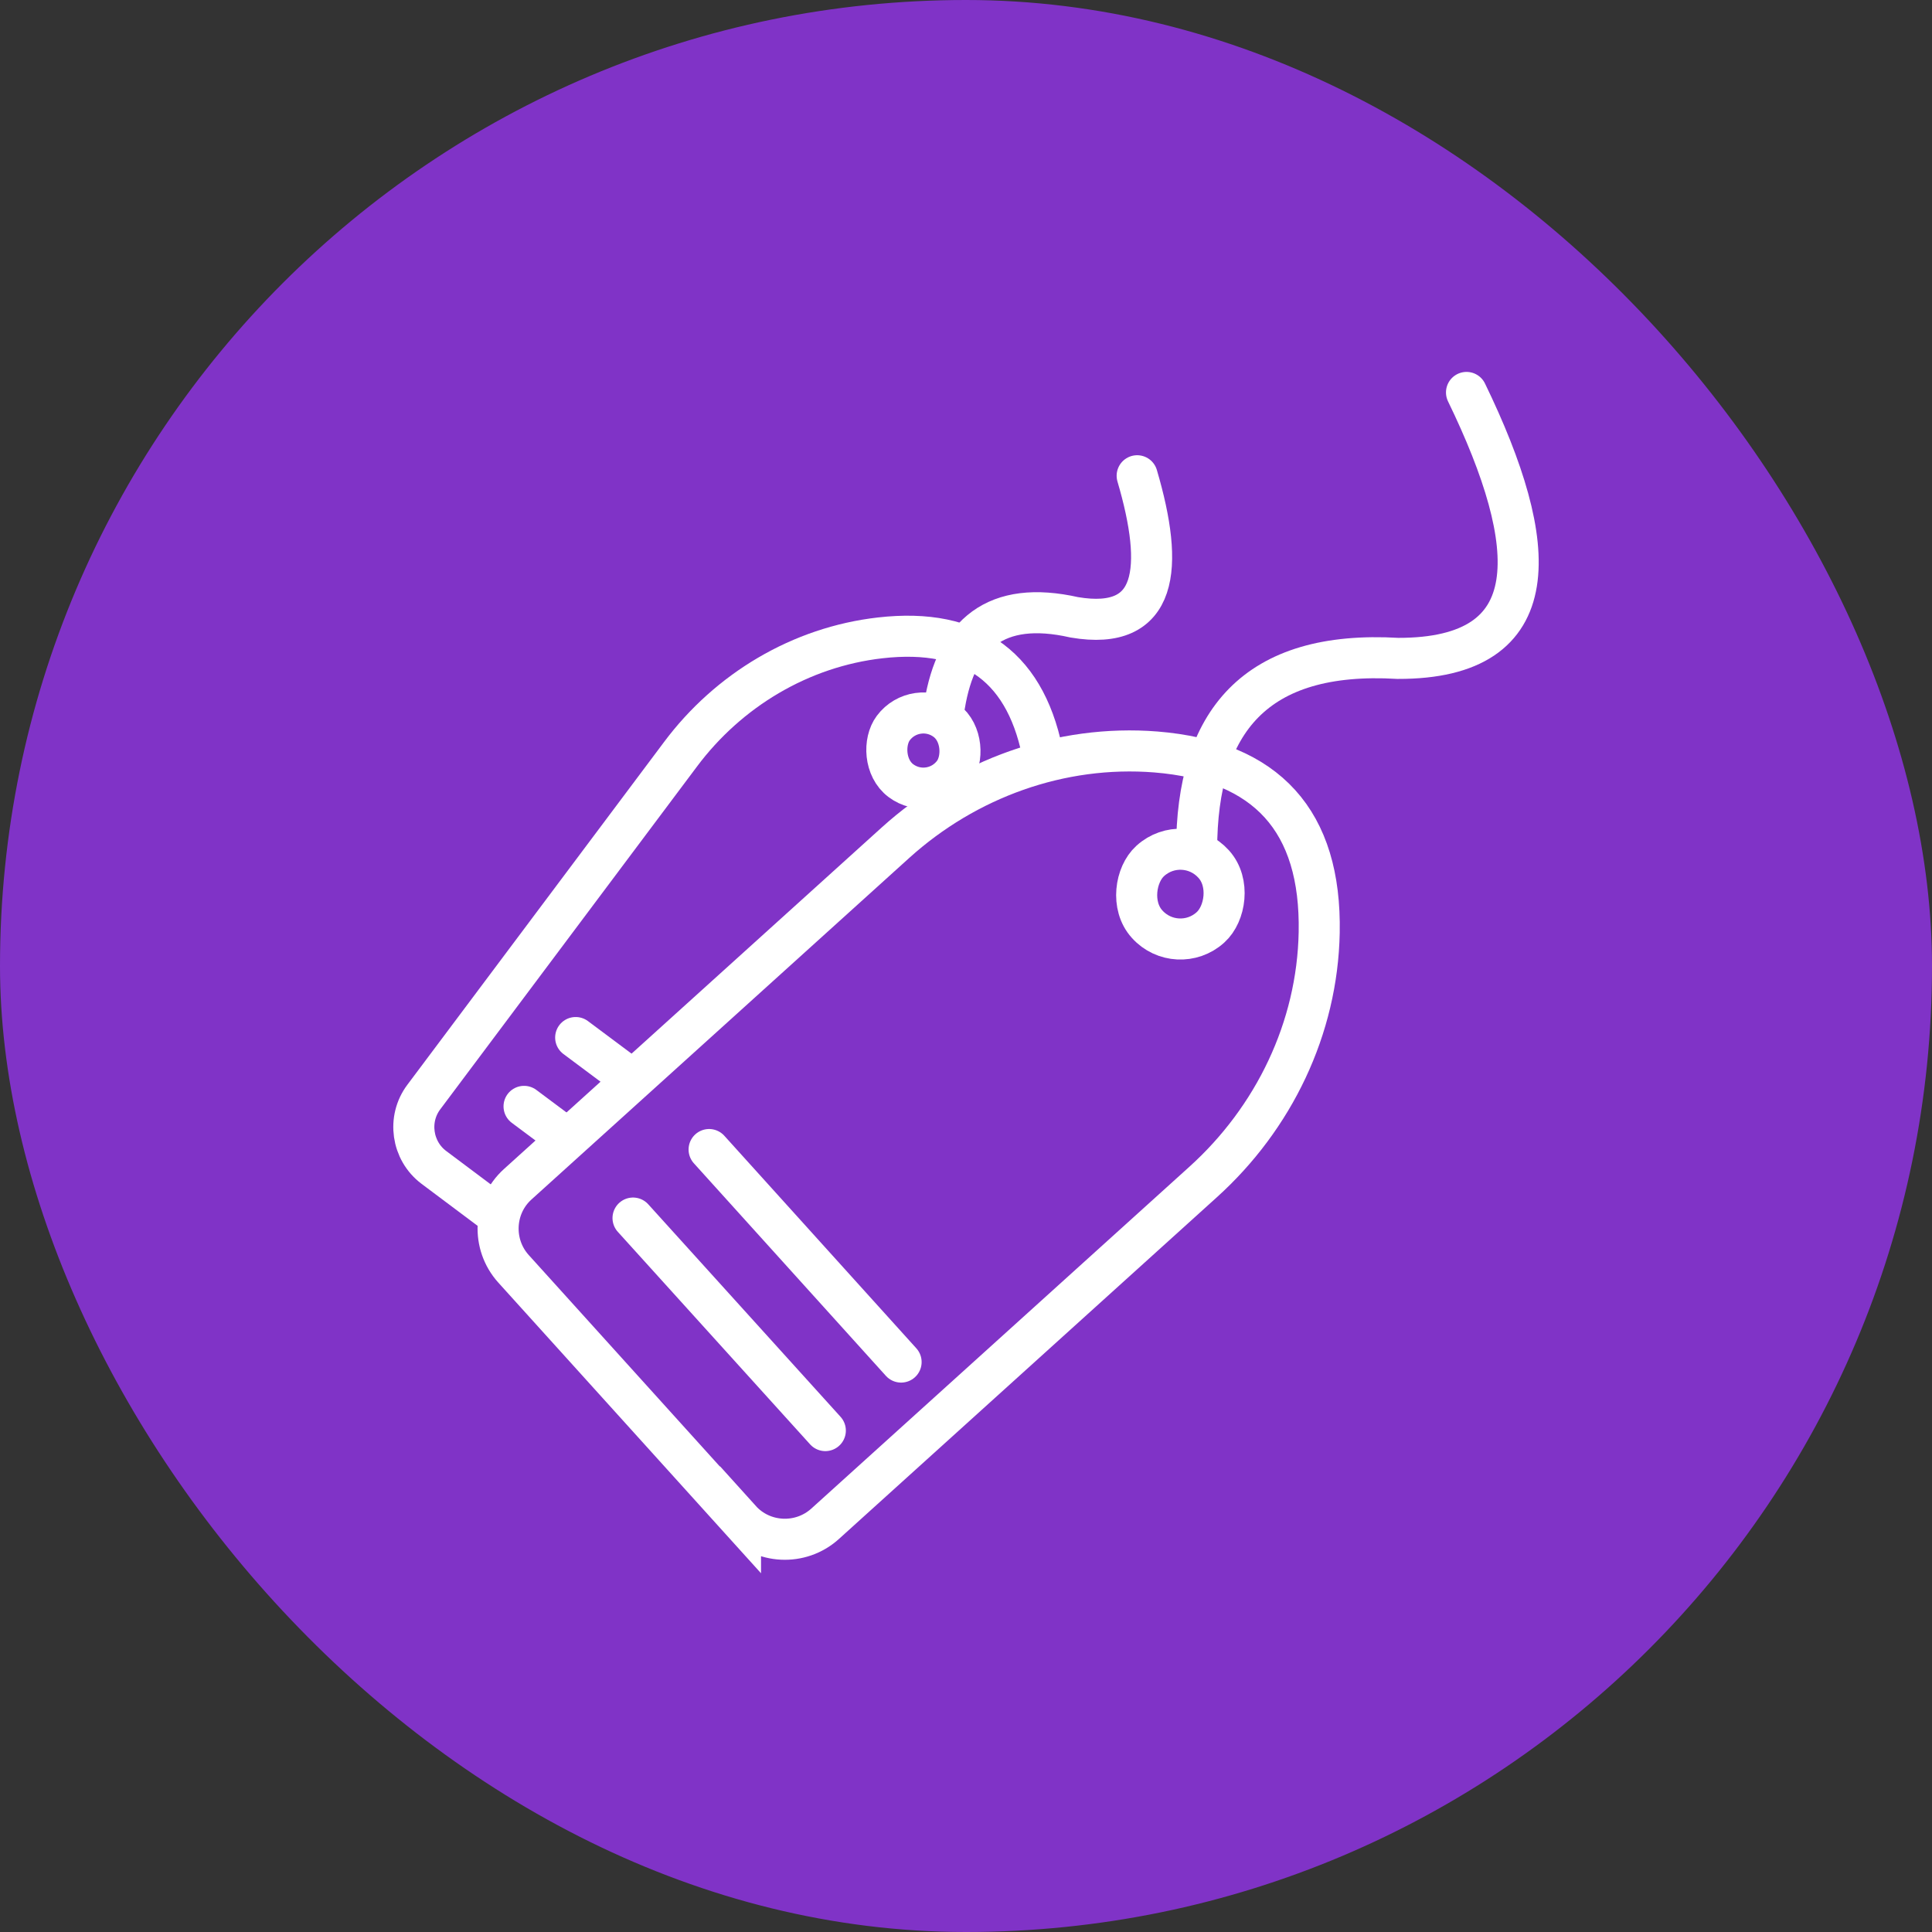 <?xml version="1.0" encoding="UTF-8"?><svg id="Layer_2" xmlns="http://www.w3.org/2000/svg" viewBox="0 0 64 64"><rect x="0" y="0" width="64" height="64" fill="#333333" stroke="none"/><defs><style>.cls-1,.cls-2,.cls-3{fill:#8033c7;}.cls-2{fill-rule:evenodd;}.cls-2,.cls-4,.cls-3{stroke:#fff;stroke-miterlimit:10;stroke-width:1.36px;}.cls-4{fill:none;stroke-linecap:round;}</style></defs><g id="Layer_1-2"><rect class="cls-1" x="0" y="0" width="64" height="64" rx="32" ry="32"/><path class="cls-2" d="m21.91,44.32l-7.54-5.65c-.73-.55-.88-1.6-.33-2.33l8.5-11.35c1.59-2.13,3.98-3.56,6.62-3.86,3.08-.35,4.89,1,5.42,4.06.46,2.62-.24,5.31-1.84,7.44l-8.5,11.35c-.55.73-1.6.88-2.33.33Z"/><rect class="cls-3" x="29.34" y="23.62" width="2.49" height="2.49" rx="1.25" ry="1.25" transform="translate(21 -13.37) rotate(36.81)"/><line class="cls-4" x1="17.36" y1="36.65" x2="23.75" y2="41.42"/><line class="cls-4" x1="19.07" y1="34.37" x2="25.46" y2="39.14"/><path class="cls-4" d="m37.67,15.76c.9,3.06.7,5.16-2.08,4.69-2.61-.59-3.91.56-4.3,2.91"/><path class="cls-2" d="m24.53,50.35l-7.52-8.32c-.73-.81-.67-2.07.14-2.8l12.52-11.32c2.35-2.12,5.46-3.25,8.62-3,3.68.3,5.48,2.29,5.41,5.98-.06,3.17-1.5,6.15-3.85,8.27l-12.52,11.32c-.81.73-2.07.67-2.8-.14Z"/><rect class="cls-3" x="37.62" y="28.13" width="2.97" height="2.97" rx="1.48" ry="1.48" transform="translate(34.85 -19.25) rotate(47.89)"/><line class="cls-4" x1="20.97" y1="40.35" x2="27.34" y2="47.39"/><line class="cls-4" x1="23.49" y1="38.08" x2="29.85" y2="45.12"/><path class="cls-4" d="m48.58,13c2.47,5.09,2.71,8.82-2.27,8.81-4.74-.28-6.67,2.11-6.67,6.34"/></g></svg>